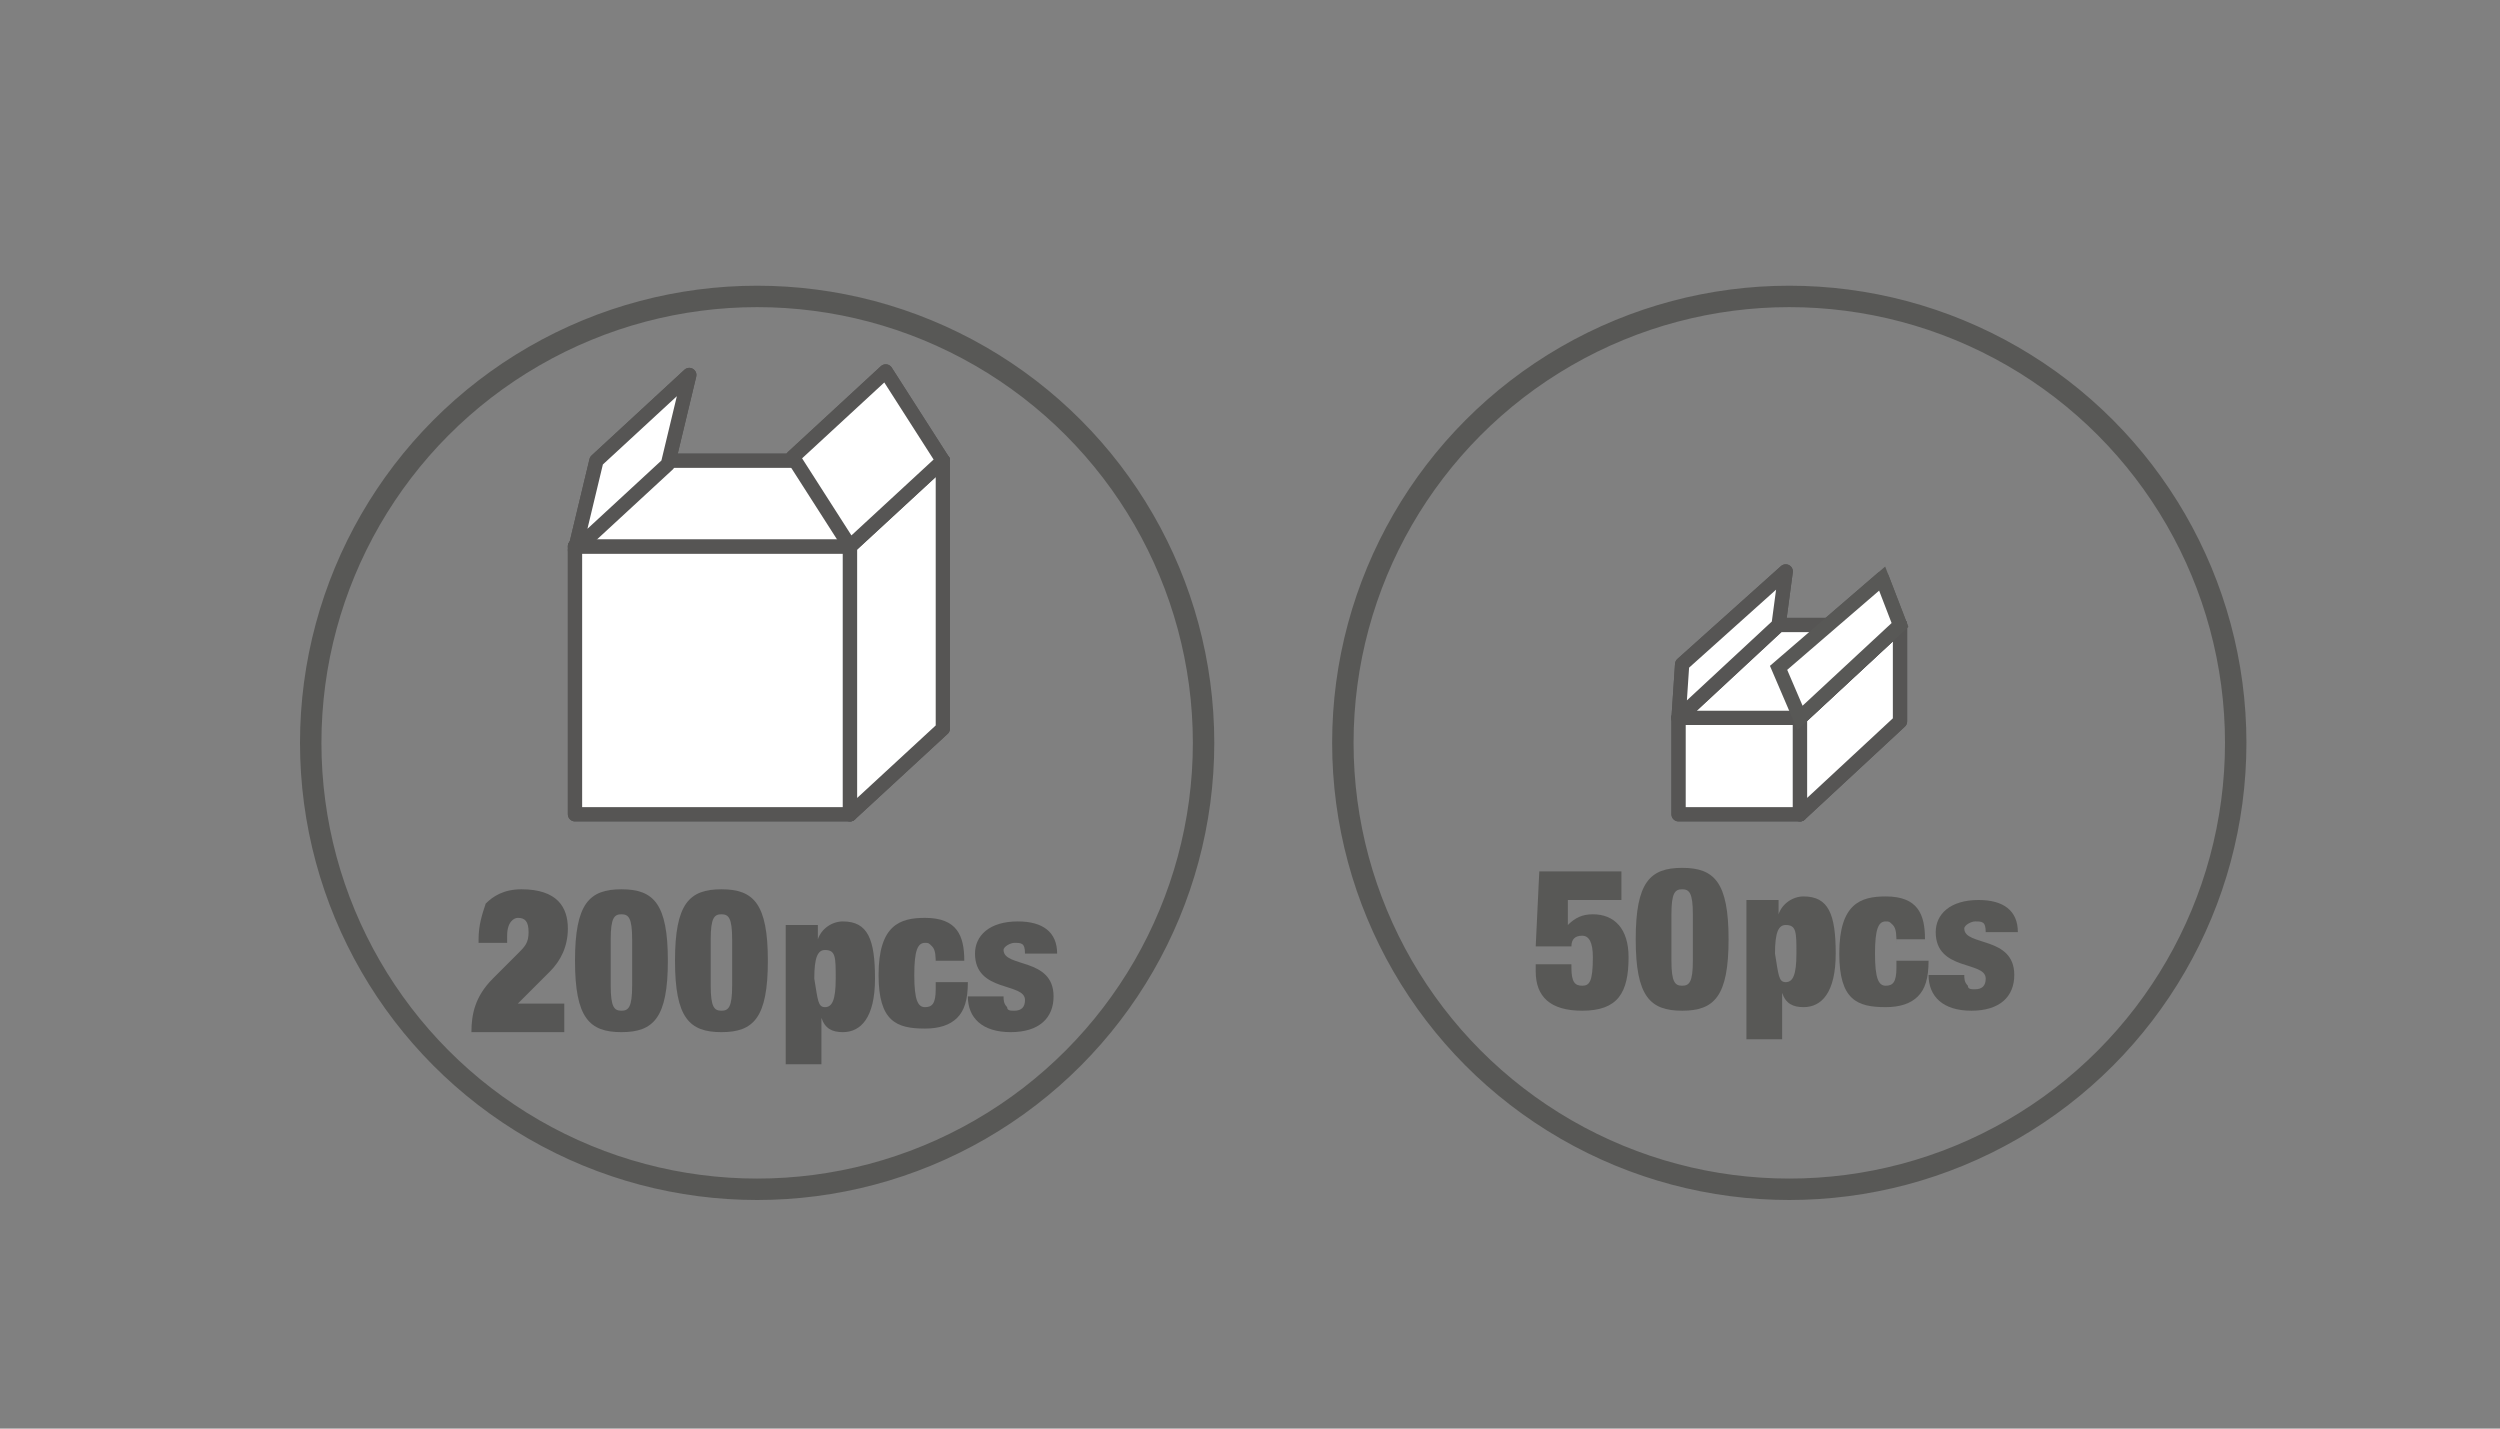 <?xml version="1.0" encoding="utf-8"?>
<!-- Generator: Adobe Illustrator 21.1.0, SVG Export Plug-In . SVG Version: 6.00 Build 0)  -->
<svg version="1.1" id="Livello_1" xmlns="http://www.w3.org/2000/svg" xmlns:xlink="http://www.w3.org/1999/xlink" x="0px" y="0px"
	 viewBox="0 0 70 40" style="enable-background:new 0 0 70 40;" xml:space="preserve">
<rect x="0" y="0" width="70" height="40" fill="#808080" stroke="none"/>
<style type="text/css">
	.st0{clip-path:url(#SVGID_2_);fill:none;stroke:#585856;stroke-width:0.6;stroke-miterlimit:10;}
	.st1{fill:#FFFFFF;}
	.st2{fill:none;stroke:#565554;stroke-width:0.4;stroke-linejoin:round;stroke-miterlimit:10;}
	.st3{fill:none;stroke:#565554;stroke-width:0.4;stroke-linecap:round;stroke-linejoin:round;stroke-miterlimit:10;}
	.st4{fill:#565655;}
	.st5{clip-path:url(#SVGID_4_);fill:none;stroke:#585856;stroke-width:0.6;stroke-miterlimit:10;}
	.st6{fill:#FFFFFF;stroke:#585856;stroke-width:0.4;stroke-miterlimit:10;}
	.st7{fill:#585856;}
</style>
<g>
	<defs>
		<rect id="SVGID_1_" x="4.9" y="4.5" width="32.5" height="32.5"/>
	</defs>
	<clipPath id="SVGID_2_">
		<use xlink:href="#SVGID_1_"  style="overflow:visible;"/>
	</clipPath>
	<circle class="st0" cx="21.2" cy="20.8" r="12.5"/>
</g>
<rect x="16.1" y="15.3" class="st1" width="7.7" height="7.5"/>
<rect x="16.1" y="15.3" class="st2" width="7.7" height="7.5"/>
<polygon class="st1" points="23.8,15.3 16.1,15.3 18.7,12.9 26.4,12.9 "/>
<polygon class="st2" points="23.8,15.3 16.1,15.3 18.7,12.9 26.4,12.9 "/>
<polygon class="st1" points="26.4,20.4 23.8,22.8 23.8,15.3 26.4,12.9 "/>
<polygon class="st3" points="26.4,20.4 23.8,22.8 23.8,15.3 26.4,12.9 "/>
<polygon class="st1" points="23.8,15.3 22.2,12.8 24.8,10.4 26.4,12.9 "/>
<polygon class="st2" points="23.8,15.3 22.2,12.8 24.8,10.4 26.4,12.9 "/>
<polygon class="st1" points="18.7,13 16.1,15.4 16.7,12.9 19.3,10.5 "/>
<polygon class="st2" points="18.7,13 16.1,15.4 16.7,12.9 19.3,10.5 "/>
<rect x="16.1" y="15.3" class="st1" width="7.7" height="7.5"/>
<rect x="16.1" y="15.3" class="st2" width="7.7" height="7.5"/>
<polygon class="st1" points="23.8,15.3 16.1,15.3 18.7,12.9 26.4,12.9 "/>
<polygon class="st2" points="23.8,15.3 16.1,15.3 18.7,12.9 26.4,12.9 "/>
<polygon class="st1" points="26.4,20.4 23.8,22.8 23.8,15.3 26.4,12.9 "/>
<polygon class="st3" points="26.4,20.4 23.8,22.8 23.8,15.3 26.4,12.9 "/>
<polygon class="st1" points="23.8,15.3 22.2,12.8 24.8,10.4 26.4,12.9 "/>
<polygon class="st2" points="23.8,15.3 22.2,12.8 24.8,10.4 26.4,12.9 "/>
<polygon class="st1" points="18.7,13 16.1,15.4 16.7,12.9 19.3,10.5 "/>
<polygon class="st2" points="18.7,13 16.1,15.4 16.7,12.9 19.3,10.5 "/>
<g>
	<path class="st4" d="M13.4,26.3c0-0.4,0.1-0.7,0.2-1c0.2-0.2,0.5-0.4,1-0.4c1,0,1.3,0.5,1.3,1.1c0,0.5-0.2,0.9-0.5,1.2l-0.6,0.6
		c-0.1,0.1-0.2,0.2-0.3,0.3h1.3v0.8h-2.6c0-0.5,0.1-1,0.6-1.5l0.7-0.7c0.2-0.2,0.3-0.3,0.3-0.6c0-0.3-0.1-0.4-0.3-0.4
		c-0.1,0-0.3,0.1-0.3,0.5v0.2H13.4z"/>
	<path class="st4" d="M17.4,24.9c0.9,0,1.3,0.4,1.3,2s-0.4,2-1.3,2s-1.3-0.4-1.3-2S16.5,24.9,17.4,24.9z M17.1,27.6
		c0,0.6,0.1,0.7,0.3,0.7s0.3-0.1,0.3-0.7v-1.3c0-0.6-0.1-0.7-0.3-0.7s-0.3,0.1-0.3,0.7V27.6z"/>
	<path class="st4" d="M20.2,24.9c0.9,0,1.3,0.4,1.3,2s-0.4,2-1.3,2c-0.9,0-1.3-0.4-1.3-2S19.3,24.9,20.2,24.9z M19.9,27.6
		c0,0.6,0.1,0.7,0.3,0.7c0.2,0,0.3-0.1,0.3-0.7v-1.3c0-0.6-0.1-0.7-0.3-0.7c-0.2,0-0.3,0.1-0.3,0.7V27.6z"/>
	<path class="st4" d="M21.9,25.9h1v0.4h0c0.1-0.3,0.4-0.5,0.7-0.5c0.7,0,0.9,0.5,0.9,1.6c0,1.1-0.4,1.5-0.9,1.5
		c-0.3,0-0.5-0.1-0.6-0.4h0v1.3h-1V25.9z M23.1,28.2c0.2,0,0.3-0.2,0.3-0.8c0-0.6,0-0.8-0.3-0.8c-0.2,0-0.3,0.2-0.3,0.8
		C22.9,28,22.9,28.2,23.1,28.2z"/>
	<path class="st4" d="M26.2,27c0-0.2,0-0.4-0.1-0.5s-0.1-0.1-0.2-0.1c-0.2,0-0.3,0.2-0.3,0.9s0.1,0.9,0.3,0.9c0.2,0,0.3-0.1,0.3-0.5
		v-0.2h0.9c0,0.5-0.1,0.8-0.3,1s-0.5,0.3-0.9,0.3c-0.8,0-1.3-0.2-1.3-1.5c0-1.4,0.6-1.6,1.3-1.6c0.9,0,1.1,0.5,1.1,1.2H26.2z"/>
	<path class="st4" d="M28.1,27.9c0,0.1,0,0.2,0.1,0.3c0,0.1,0.1,0.1,0.2,0.1c0.2,0,0.3-0.1,0.3-0.3c0-0.5-1.4-0.2-1.4-1.3
		c0-0.5,0.4-0.9,1.2-0.9c0.7,0,1.1,0.3,1.1,0.9h-0.9c0-0.3-0.1-0.3-0.3-0.3c-0.1,0-0.3,0.1-0.3,0.2c0,0.5,1.4,0.2,1.4,1.3
		c0,0.6-0.4,1-1.2,1c-0.8,0-1.2-0.4-1.2-1H28.1z"/>
</g>
<g>
	<defs>
		<rect id="SVGID_3_" x="33.8" y="4.5" width="32.5" height="32.5"/>
	</defs>
	<clipPath id="SVGID_4_">
		<use xlink:href="#SVGID_3_"  style="overflow:visible;"/>
	</clipPath>
	<circle class="st5" cx="50.1" cy="20.8" r="12.5"/>
</g>
<rect x="47" y="20.1" class="st1" width="3.4" height="2.7"/>
<rect x="47" y="20.1" class="st2" width="3.4" height="2.7"/>
<polygon class="st1" points="53.2,20.2 50.4,22.8 50.4,20.1 53.2,17.5 "/>
<polygon class="st3" points="53.2,20.2 50.4,22.8 50.4,20.1 53.2,17.5 "/>
<polygon class="st1" points="50.4,20.1 47,20.1 49.8,17.5 53.2,17.5 "/>
<polygon class="st2" points="50.4,20.1 47,20.1 49.8,17.5 53.2,17.5 "/>
<polygon class="st1" points="49.8,17.5 50,16 47.1,18.6 47,20.1 "/>
<polygon class="st2" points="49.8,17.5 50,16 47.1,18.6 47,20.1 "/>
<polygon class="st1" points="50.4,20.1 49.8,18.7 52.7,16.2 53.2,17.5 "/>
<polygon class="st2" points="50.4,20.1 49.8,18.7 52.7,16.2 53.2,17.5 "/>
<rect x="47" y="20.1" class="st1" width="3.4" height="2.7"/>
<rect x="47" y="20.1" class="st2" width="3.4" height="2.7"/>
<polygon class="st1" points="53.2,20.2 50.4,22.8 50.4,20.1 53.2,17.5 "/>
<polygon class="st3" points="53.2,20.2 50.4,22.8 50.4,20.1 53.2,17.5 "/>
<polygon class="st1" points="50.4,20.1 47,20.1 49.8,17.5 53.2,17.5 "/>
<polygon class="st2" points="50.4,20.1 47,20.1 49.8,17.5 53.2,17.5 "/>
<polygon class="st1" points="49.8,17.5 50,16 47.1,18.6 47,20.1 "/>
<polygon class="st2" points="49.8,17.5 50,16 47.1,18.6 47,20.1 "/>
<polygon class="st6" points="50.4,20.1 49.8,18.7 52.7,16.2 53.2,17.5 "/>
<g>
	<path class="st7" d="M43.1,24.4h2.3v0.8h-1.5l0,0.7c0.2-0.2,0.4-0.3,0.7-0.3c0.6,0,1,0.4,1,1.2c0,1-0.3,1.5-1.3,1.5
		c-0.9,0-1.3-0.4-1.3-1.1V27h1v0.1c0,0.4,0.1,0.5,0.3,0.5c0.2,0,0.3-0.1,0.3-0.8c0-0.4-0.1-0.6-0.3-0.6c-0.2,0-0.3,0.1-0.3,0.3H43
		L43.1,24.4z"/>
	<path class="st7" d="M47.1,24.3c0.9,0,1.3,0.4,1.3,2s-0.4,2-1.3,2s-1.3-0.4-1.3-2S46.2,24.3,47.1,24.3z M46.8,26.9
		c0,0.6,0.1,0.7,0.3,0.7s0.3-0.1,0.3-0.7v-1.3c0-0.6-0.1-0.7-0.3-0.7s-0.3,0.1-0.3,0.7V26.9z"/>
	<path class="st7" d="M48.8,25.2h1v0.4h0c0.1-0.3,0.4-0.5,0.7-0.5c0.7,0,0.9,0.5,0.9,1.6c0,1.1-0.4,1.5-0.9,1.5
		c-0.3,0-0.5-0.1-0.6-0.4h0v1.3h-1V25.2z M50,27.5c0.2,0,0.3-0.2,0.3-0.8c0-0.6,0-0.8-0.3-0.8c-0.2,0-0.3,0.2-0.3,0.8
		C49.8,27.3,49.8,27.5,50,27.5z"/>
	<path class="st7" d="M53.1,26.4c0-0.2,0-0.4-0.1-0.5s-0.1-0.1-0.2-0.1c-0.2,0-0.3,0.2-0.3,0.9s0.1,0.9,0.3,0.9
		c0.2,0,0.3-0.1,0.3-0.5v-0.2H54c0,0.5-0.1,0.8-0.3,1c-0.2,0.2-0.5,0.3-0.9,0.3c-0.8,0-1.3-0.2-1.3-1.5c0-1.4,0.6-1.6,1.3-1.6
		c0.9,0,1.1,0.5,1.1,1.2H53.1z"/>
	<path class="st7" d="M55,27.3c0,0.1,0,0.2,0.1,0.3c0,0.1,0.1,0.1,0.2,0.1c0.2,0,0.3-0.1,0.3-0.3c0-0.5-1.4-0.2-1.4-1.3
		c0-0.5,0.4-0.9,1.2-0.9c0.7,0,1.1,0.3,1.1,0.9h-0.9c0-0.3-0.1-0.3-0.3-0.3c-0.1,0-0.3,0.1-0.3,0.2c0,0.5,1.4,0.2,1.4,1.3
		c0,0.6-0.4,1-1.2,1c-0.8,0-1.2-0.4-1.2-1H55z"/>
</g>
</svg>
